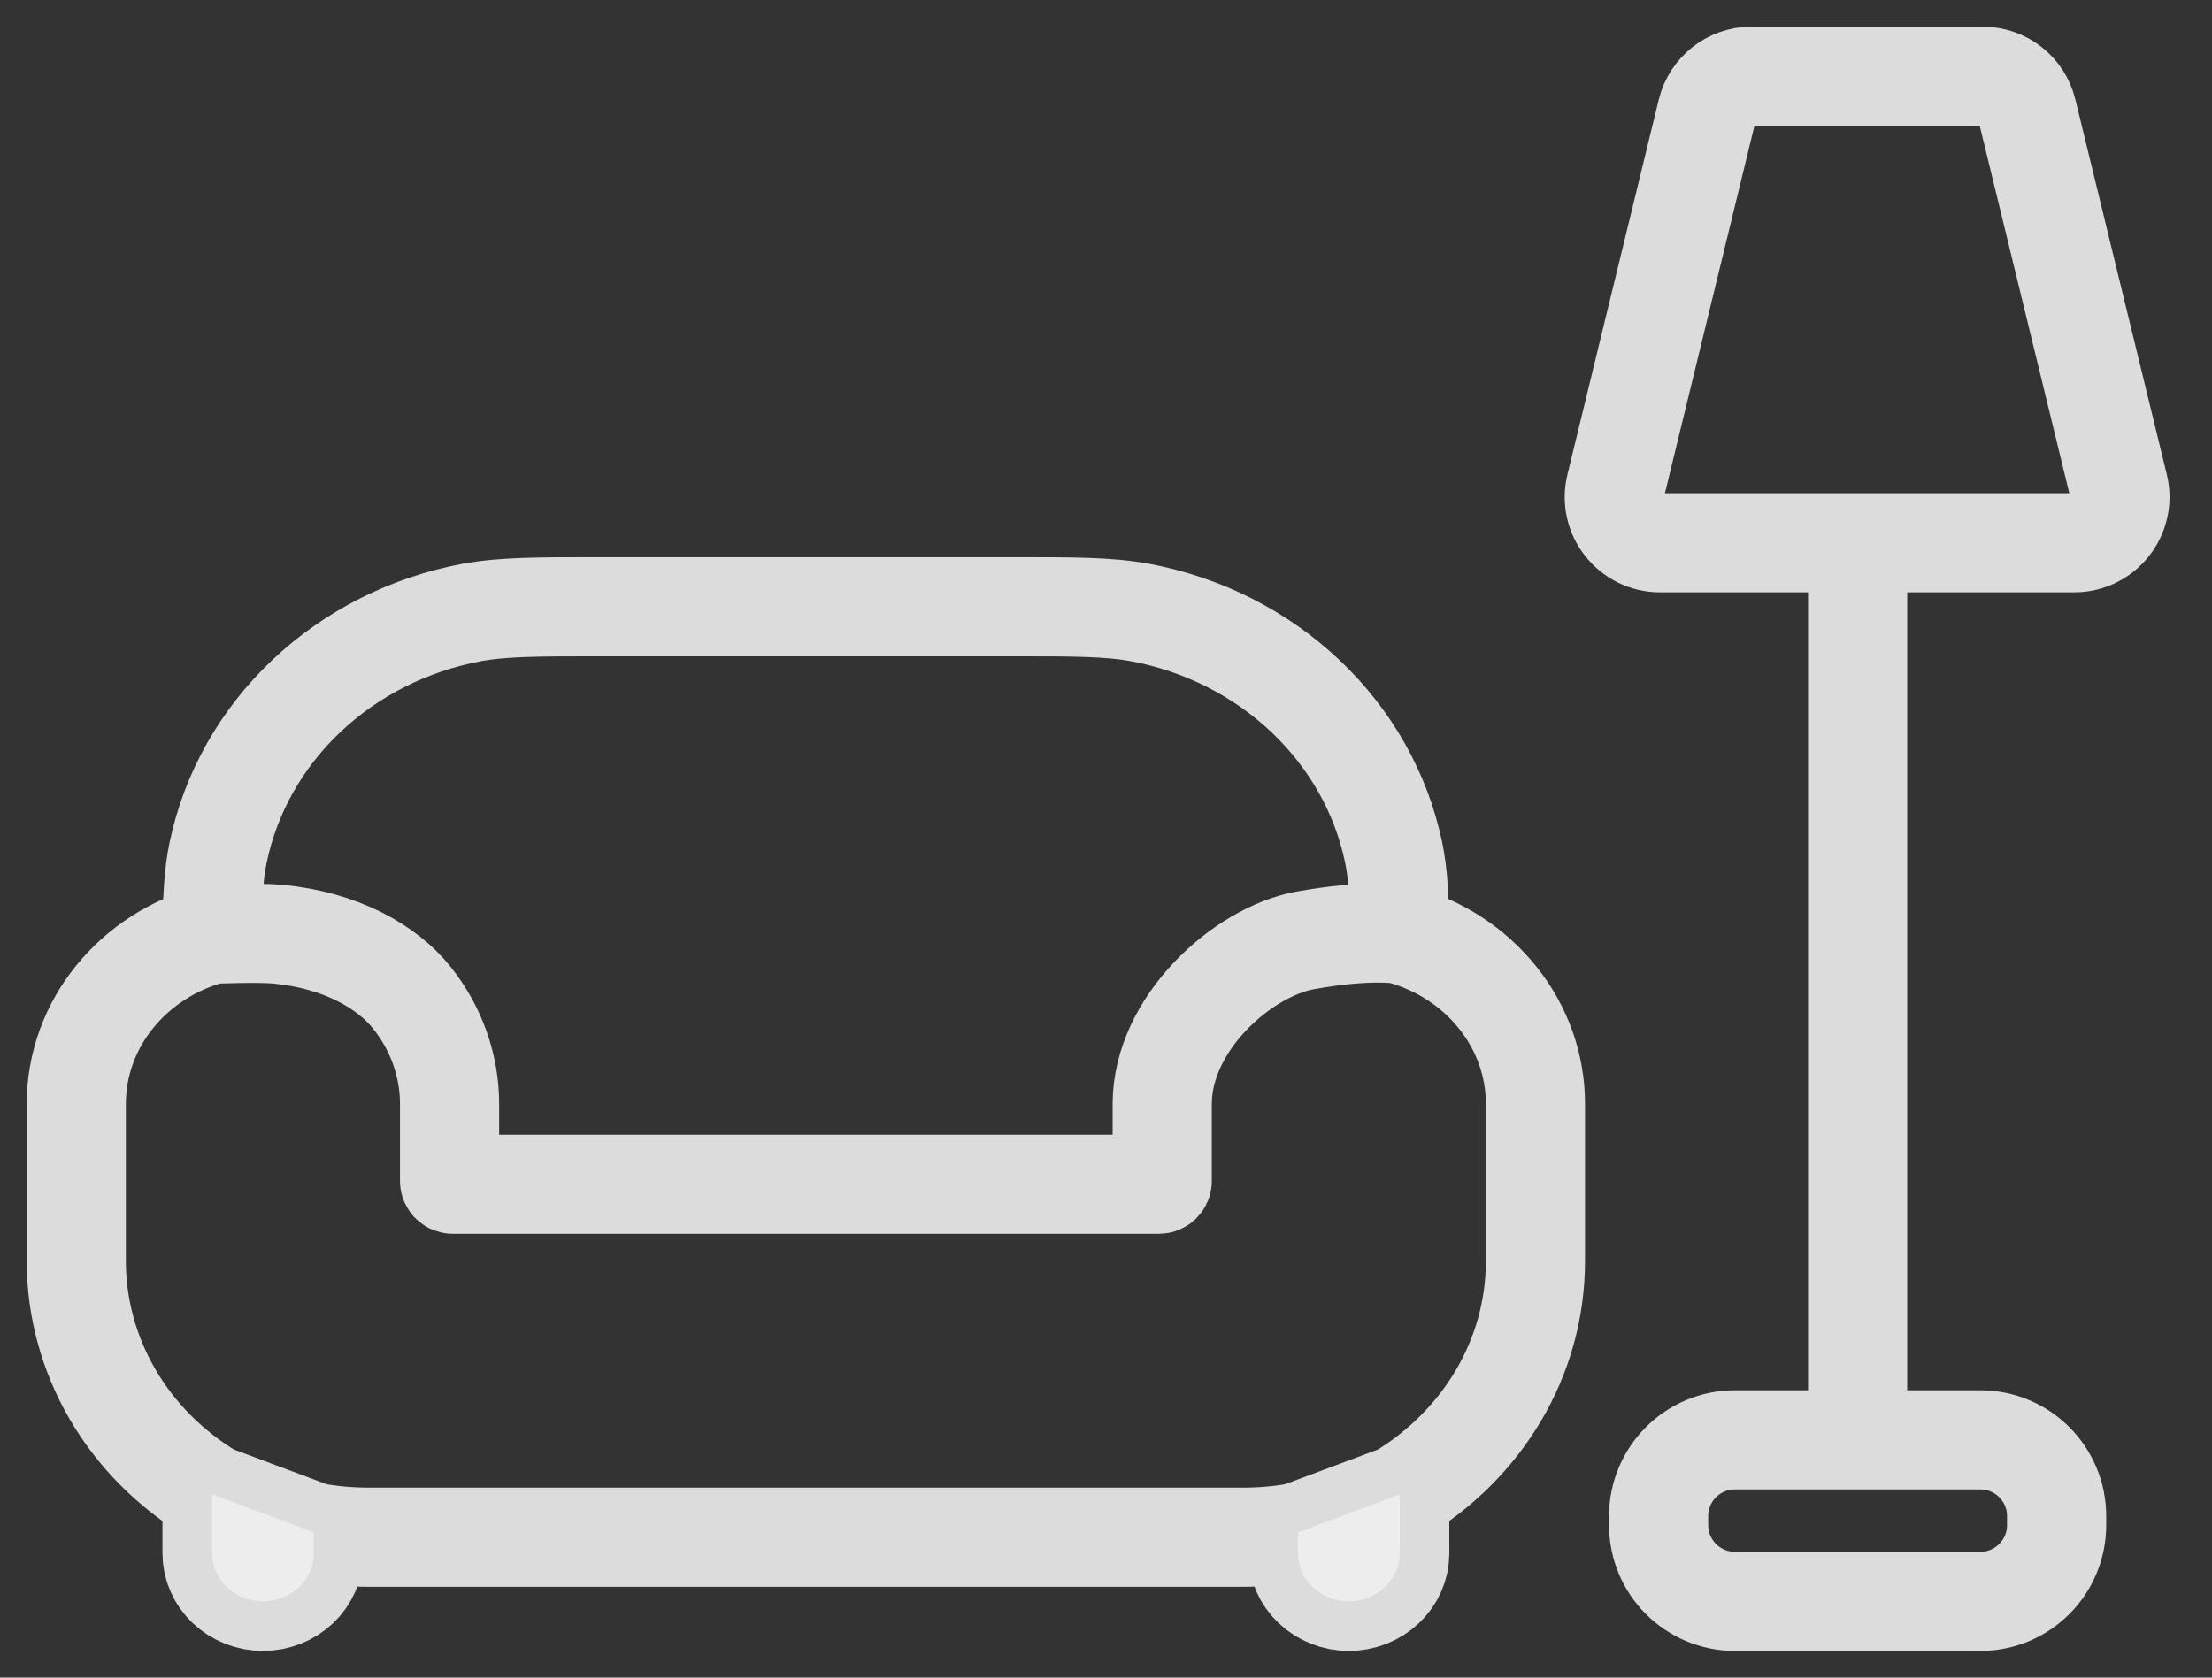 <svg width="29" height="22" viewBox="0 0 29 22" fill="none" xmlns="http://www.w3.org/2000/svg">
<rect x="0" y="0" width="29" height="22" fill="#333333" stroke="none"/>
<path d="M18.351 20.369V19.596L17.016 20.095V20.369C17.016 20.536 17.087 20.697 17.212 20.815C17.337 20.933 17.506 21 17.683 21C17.86 21 18.03 20.933 18.155 20.815C18.281 20.697 18.351 20.536 18.351 20.369Z" fill="#eee" fill-opacity="0.9"/>
<path d="M4.114 20.369V20.095L2.78 19.596V20.369C2.78 20.536 2.85 20.697 2.975 20.815C3.1 20.933 3.27 21 3.447 21C3.624 21 3.794 20.933 3.919 20.815C4.044 20.697 4.114 20.536 4.114 20.369Z" fill="#eee" fill-opacity="0.9"/>
<path d="M18.35 12.251C18.346 11.799 18.332 11.468 18.27 11.174C18.107 10.398 17.704 9.686 17.113 9.127C16.522 8.568 15.769 8.187 14.949 8.033C14.54 7.957 14.065 7.957 13.319 7.957H7.811C7.066 7.957 6.591 7.957 6.181 8.033C5.361 8.187 4.608 8.568 4.017 9.127C3.426 9.686 3.024 10.398 2.861 11.174C2.798 11.468 2.784 11.799 2.78 12.251M18.35 12.251C18.863 12.388 19.314 12.68 19.635 13.082C19.957 13.484 20.131 13.974 20.13 14.478V16.535C20.13 17.823 19.42 18.953 18.351 19.596M18.35 12.251C18.35 12.251 17.936 12.183 17.113 12.332C16.29 12.481 15.237 13.42 15.237 14.478V15.488C15.237 15.499 15.232 15.51 15.224 15.518C15.215 15.526 15.204 15.53 15.192 15.53H5.938C5.913 15.53 5.894 15.512 5.894 15.488V14.478C5.894 13.975 5.72 13.485 5.399 13.083C5.079 12.681 4.473 12.33 3.646 12.251C3.387 12.226 2.78 12.251 2.78 12.251M18.351 19.596V20.369C18.351 20.536 18.281 20.697 18.155 20.815C18.03 20.933 17.86 21 17.683 21C17.506 21 17.337 20.933 17.212 20.815C17.087 20.697 17.016 20.536 17.016 20.369V20.095M18.351 19.596L17.016 20.095M17.016 20.095C16.784 20.137 16.545 20.159 16.299 20.159H4.831C4.586 20.159 4.346 20.137 4.114 20.095M4.114 20.095V20.369C4.114 20.536 4.044 20.697 3.919 20.815C3.794 20.933 3.624 21 3.447 21C3.27 21 3.1 20.933 2.975 20.815C2.85 20.697 2.78 20.536 2.78 20.369V19.596M4.114 20.095L2.78 19.596M2.78 19.596C2.234 19.269 1.785 18.817 1.474 18.282C1.163 17.747 1 17.146 1 16.536V14.478C1 13.418 1.753 12.526 2.78 12.251" stroke="#eee" stroke-opacity="0.9" stroke-width="1.3"/>
<path d="M24.354 18.882H22.745C22.193 18.882 21.745 19.33 21.745 19.882V20C21.745 20.552 22.193 21 22.745 21H25.963C26.515 21 26.963 20.552 26.963 20V19.882C26.963 19.33 26.515 18.882 25.963 18.882H24.354ZM24.354 18.882V7.118M24.354 7.118H21.764C21.375 7.118 21.089 6.753 21.181 6.376L22.379 1.458C22.445 1.189 22.685 1 22.962 1H25.994C26.271 1 26.512 1.189 26.577 1.458L27.776 6.376C27.868 6.753 27.582 7.118 27.193 7.118H24.354Z" stroke="#eee" stroke-opacity="0.9" stroke-width="1.3"/>
</svg>
